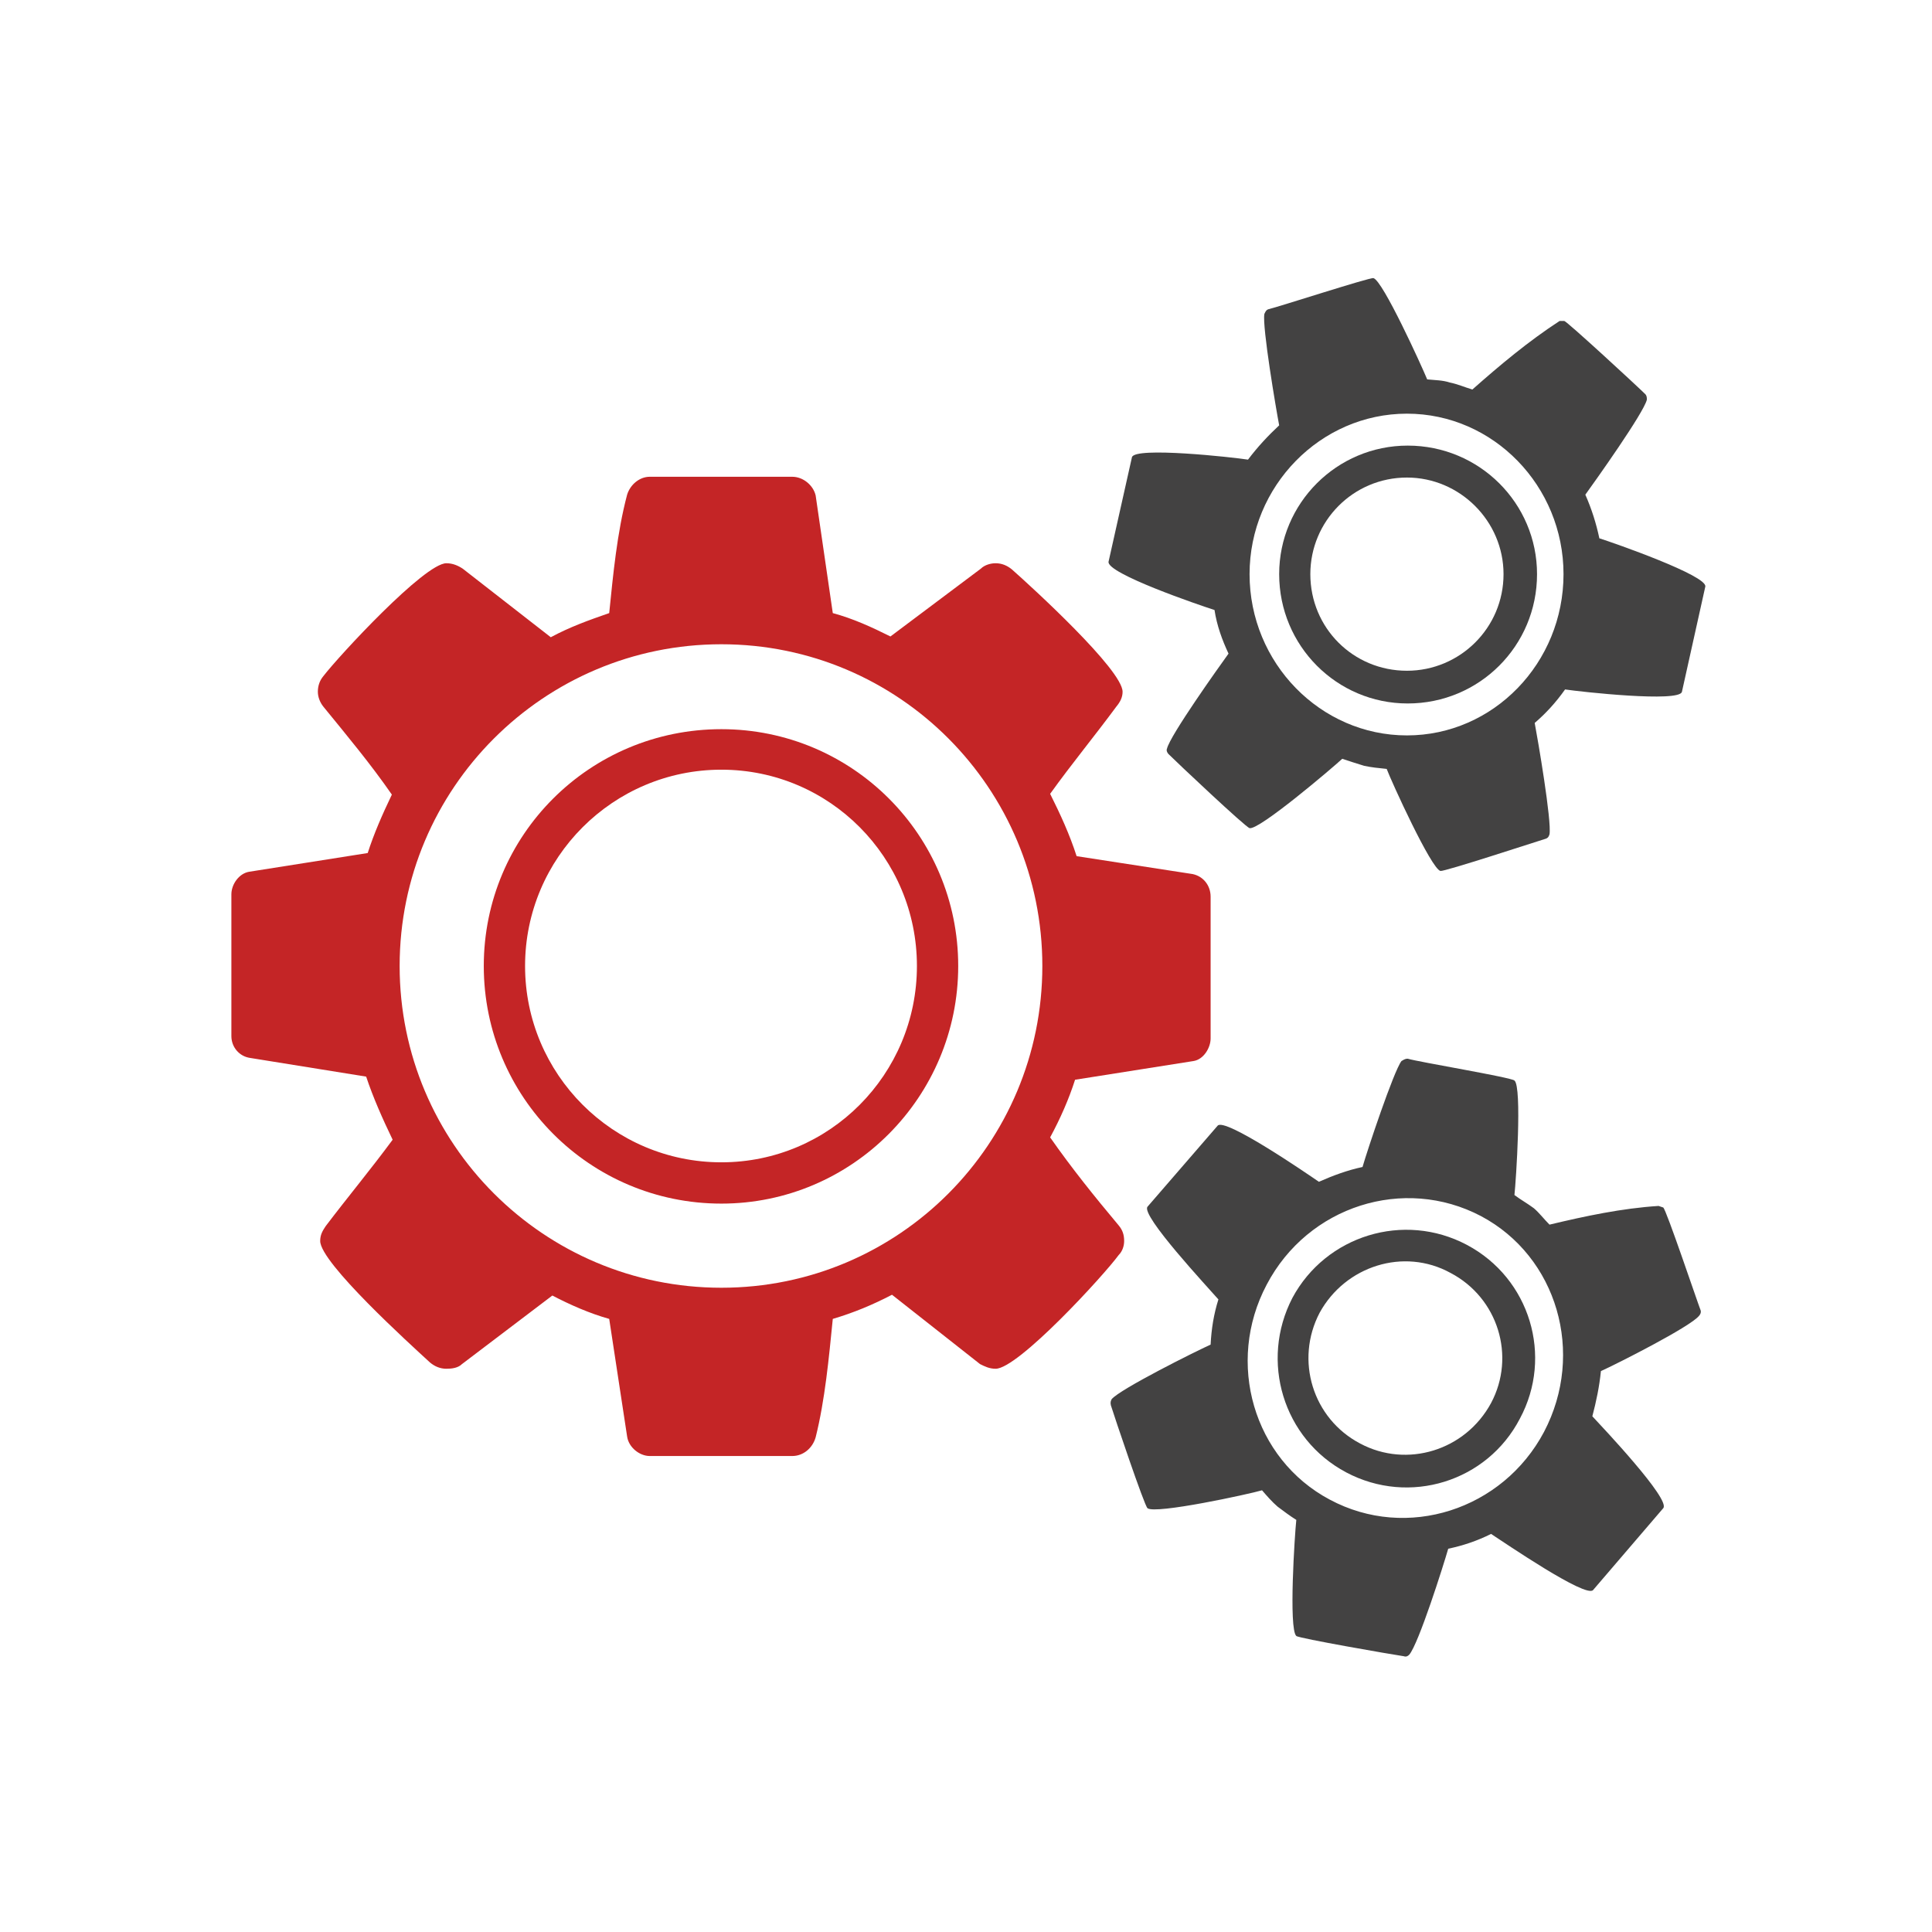 <?xml version="1.0" encoding="UTF-8"?>
<!DOCTYPE svg PUBLIC "-//W3C//DTD SVG 1.1//EN" "http://www.w3.org/Graphics/SVG/1.1/DTD/svg11.dtd">
<!-- Creator: CorelDRAW X7 -->
<svg xmlns="http://www.w3.org/2000/svg" xml:space="preserve" width="2480px" height="2480px" version="1.1" style="shape-rendering:geometricPrecision; text-rendering:geometricPrecision; image-rendering:optimizeQuality; fill-rule:evenodd; clip-rule:evenodd"
viewBox="0 0 2480 2480"
 xmlns:xlink="http://www.w3.org/1999/xlink">
 <defs>
  <style type="text/css">
   <![CDATA[
    .fil3 {fill:#434242}
    .fil2 {fill:#C42526}
    .fil0 {fill:#434242;fill-rule:nonzero}
    .fil1 {fill:#C42526;fill-rule:nonzero}
   ]]>
  </style>
 </defs>
 <g id="Warstwa_x0020_1">
  <path class="fil0" d="M2189 753c3,-14 -117,-56 -136,-62 -4,-19 -10,-38 -18,-56 13,-18 75,-105 79,-122 0,-2 0,-5 -2,-7 -10,-10 -100,-93 -104,-94l-6 0c-40,26 -77,57 -112,88 -10,-3 -19,-7 -29,-9 -9,-3 -19,-3 -29,-4 -7,-17 -57,-127 -69,-130 -5,-1 -122,37 -135,40 -3,1 -4,4 -5,6 -3,16 15,122 19,143 -14,13 -28,28 -40,44 -19,-3 -146,-17 -149,-3l-30 134c-3,15 117,56 136,62 3,20 10,39 18,56 -13,18 -75,105 -79,122 -1,2 0,5 2,7 10,10 99,94 104,95 12,3 106,-77 119,-89 9,3 18,6 28,9 9,2 19,3 29,4 6,16 57,128 69,131 5,1 121,-37 134,-41 4,-1 5,-3 6,-6 3,-17 -15,-122 -19,-143 14,-12 27,-26 39,-43 20,3 147,17 150,3l30 -135zm-383 -222c111,0 201,93 201,206 0,114 -90,207 -201,207 -111,0 -202,-93 -202,-207 0,-113 91,-206 202,-206z"/>
  <path class="fil1" d="M1554 1151c0,-14 -9,-26 -23,-29l-149 -23c-9,-28 -21,-54 -34,-80 28,-39 57,-74 85,-112 5,-6 8,-12 8,-19 0,-28 -116,-134 -142,-157 -6,-5 -13,-8 -21,-8 -6,0 -14,2 -19,7l-116 87c-24,-12 -48,-23 -74,-30l-22 -151c-3,-13 -16,-24 -30,-24l-183 0c-13,0 -25,10 -29,23 -13,49 -18,103 -23,152 -26,9 -51,18 -75,31l-113 -88c-6,-4 -13,-7 -21,-7 -28,0 -138,119 -158,145 -5,6 -7,13 -7,20 0,7 3,14 7,19 31,38 61,74 88,113 -12,25 -23,50 -31,75l-152 24c-13,2 -23,16 -23,29l0 182c0,14 10,26 24,28l149 24c9,27 21,54 34,81 -28,38 -58,74 -86,111 -4,6 -7,11 -7,19 0,28 116,133 141,156 6,5 13,8 21,8 7,0 15,-1 20,-6l116 -88c23,12 48,23 73,30l23 151c2,14 16,25 29,25l183 0c14,0 26,-10 30,-24 12,-48 17,-102 22,-152 27,-8 51,-18 76,-31l113 89c6,3 12,6 20,6 29,0 139,-120 158,-146 5,-5 7,-12 7,-18 0,-8 -2,-14 -7,-20 -31,-37 -60,-73 -88,-113 13,-24 24,-49 32,-74l152 -24c13,-2 22,-17 22,-29l0 -182zm-628 -324c228,0 412,185 412,413 0,228 -184,413 -412,413 -228,0 -413,-185 -413,-413 0,-228 185,-413 413,-413z"/>
  <path class="fil2" d="M926 988c139,0 251,113 251,252 0,139 -112,252 -251,252 -139,0 -252,-113 -252,-252 0,-139 113,-252 252,-252zm0 -52c168,0 304,136 304,304 0,168 -136,305 -304,305 -169,0 -305,-137 -305,-305 0,-168 136,-304 305,-304z"/>
  <path class="fil3" d="M1806 613c68,0 124,56 124,124 0,69 -56,124 -124,124 -69,0 -124,-55 -124,-124 0,-68 55,-124 124,-124zm1 -41c92,0 166,74 166,165 0,92 -74,166 -166,166 -91,0 -165,-74 -165,-166 0,-91 74,-165 165,-165z"/>
  <path class="fil0" d="M2135 1936c10,-11 -78,-104 -91,-118 5,-19 9,-38 11,-58 20,-9 115,-57 126,-71 1,-1 3,-4 2,-7 -5,-13 -44,-129 -48,-132l-6 -2c-47,3 -94,13 -140,24 -7,-7 -13,-15 -20,-21 -8,-6 -17,-11 -25,-17 2,-18 10,-139 0,-147 -4,-4 -124,-24 -137,-28 -4,0 -6,2 -8,3 -10,13 -44,115 -50,136 -19,4 -38,11 -56,19 -16,-11 -121,-83 -130,-72l-90 104c-9,11 78,104 91,119 -6,19 -9,38 -10,58 -20,9 -116,57 -127,70 -1,2 -2,4 -1,8 4,13 43,129 47,132 10,8 130,-18 147,-23 6,7 13,15 20,21 8,6 16,12 24,17 -2,18 -10,140 0,149 3,3 124,24 138,26 3,1 5,0 7,-2 12,-14 44,-115 50,-136 19,-4 37,-10 55,-19 17,11 122,83 131,72l90 -105zm-234 -375c98,52 134,176 81,277 -53,100 -176,140 -275,87 -98,-52 -134,-176 -81,-276 53,-101 176,-140 275,-88z"/>
  <path class="fil3" d="M1862 1634c61,32 84,107 52,167 -33,61 -108,84 -168,52 -61,-32 -84,-107 -52,-168 33,-60 108,-84 168,-51zm21 -36c81,43 111,143 68,223 -42,81 -142,112 -223,69 -81,-43 -111,-143 -69,-224 43,-80 143,-111 224,-68z"/>
 </g>
</svg>
